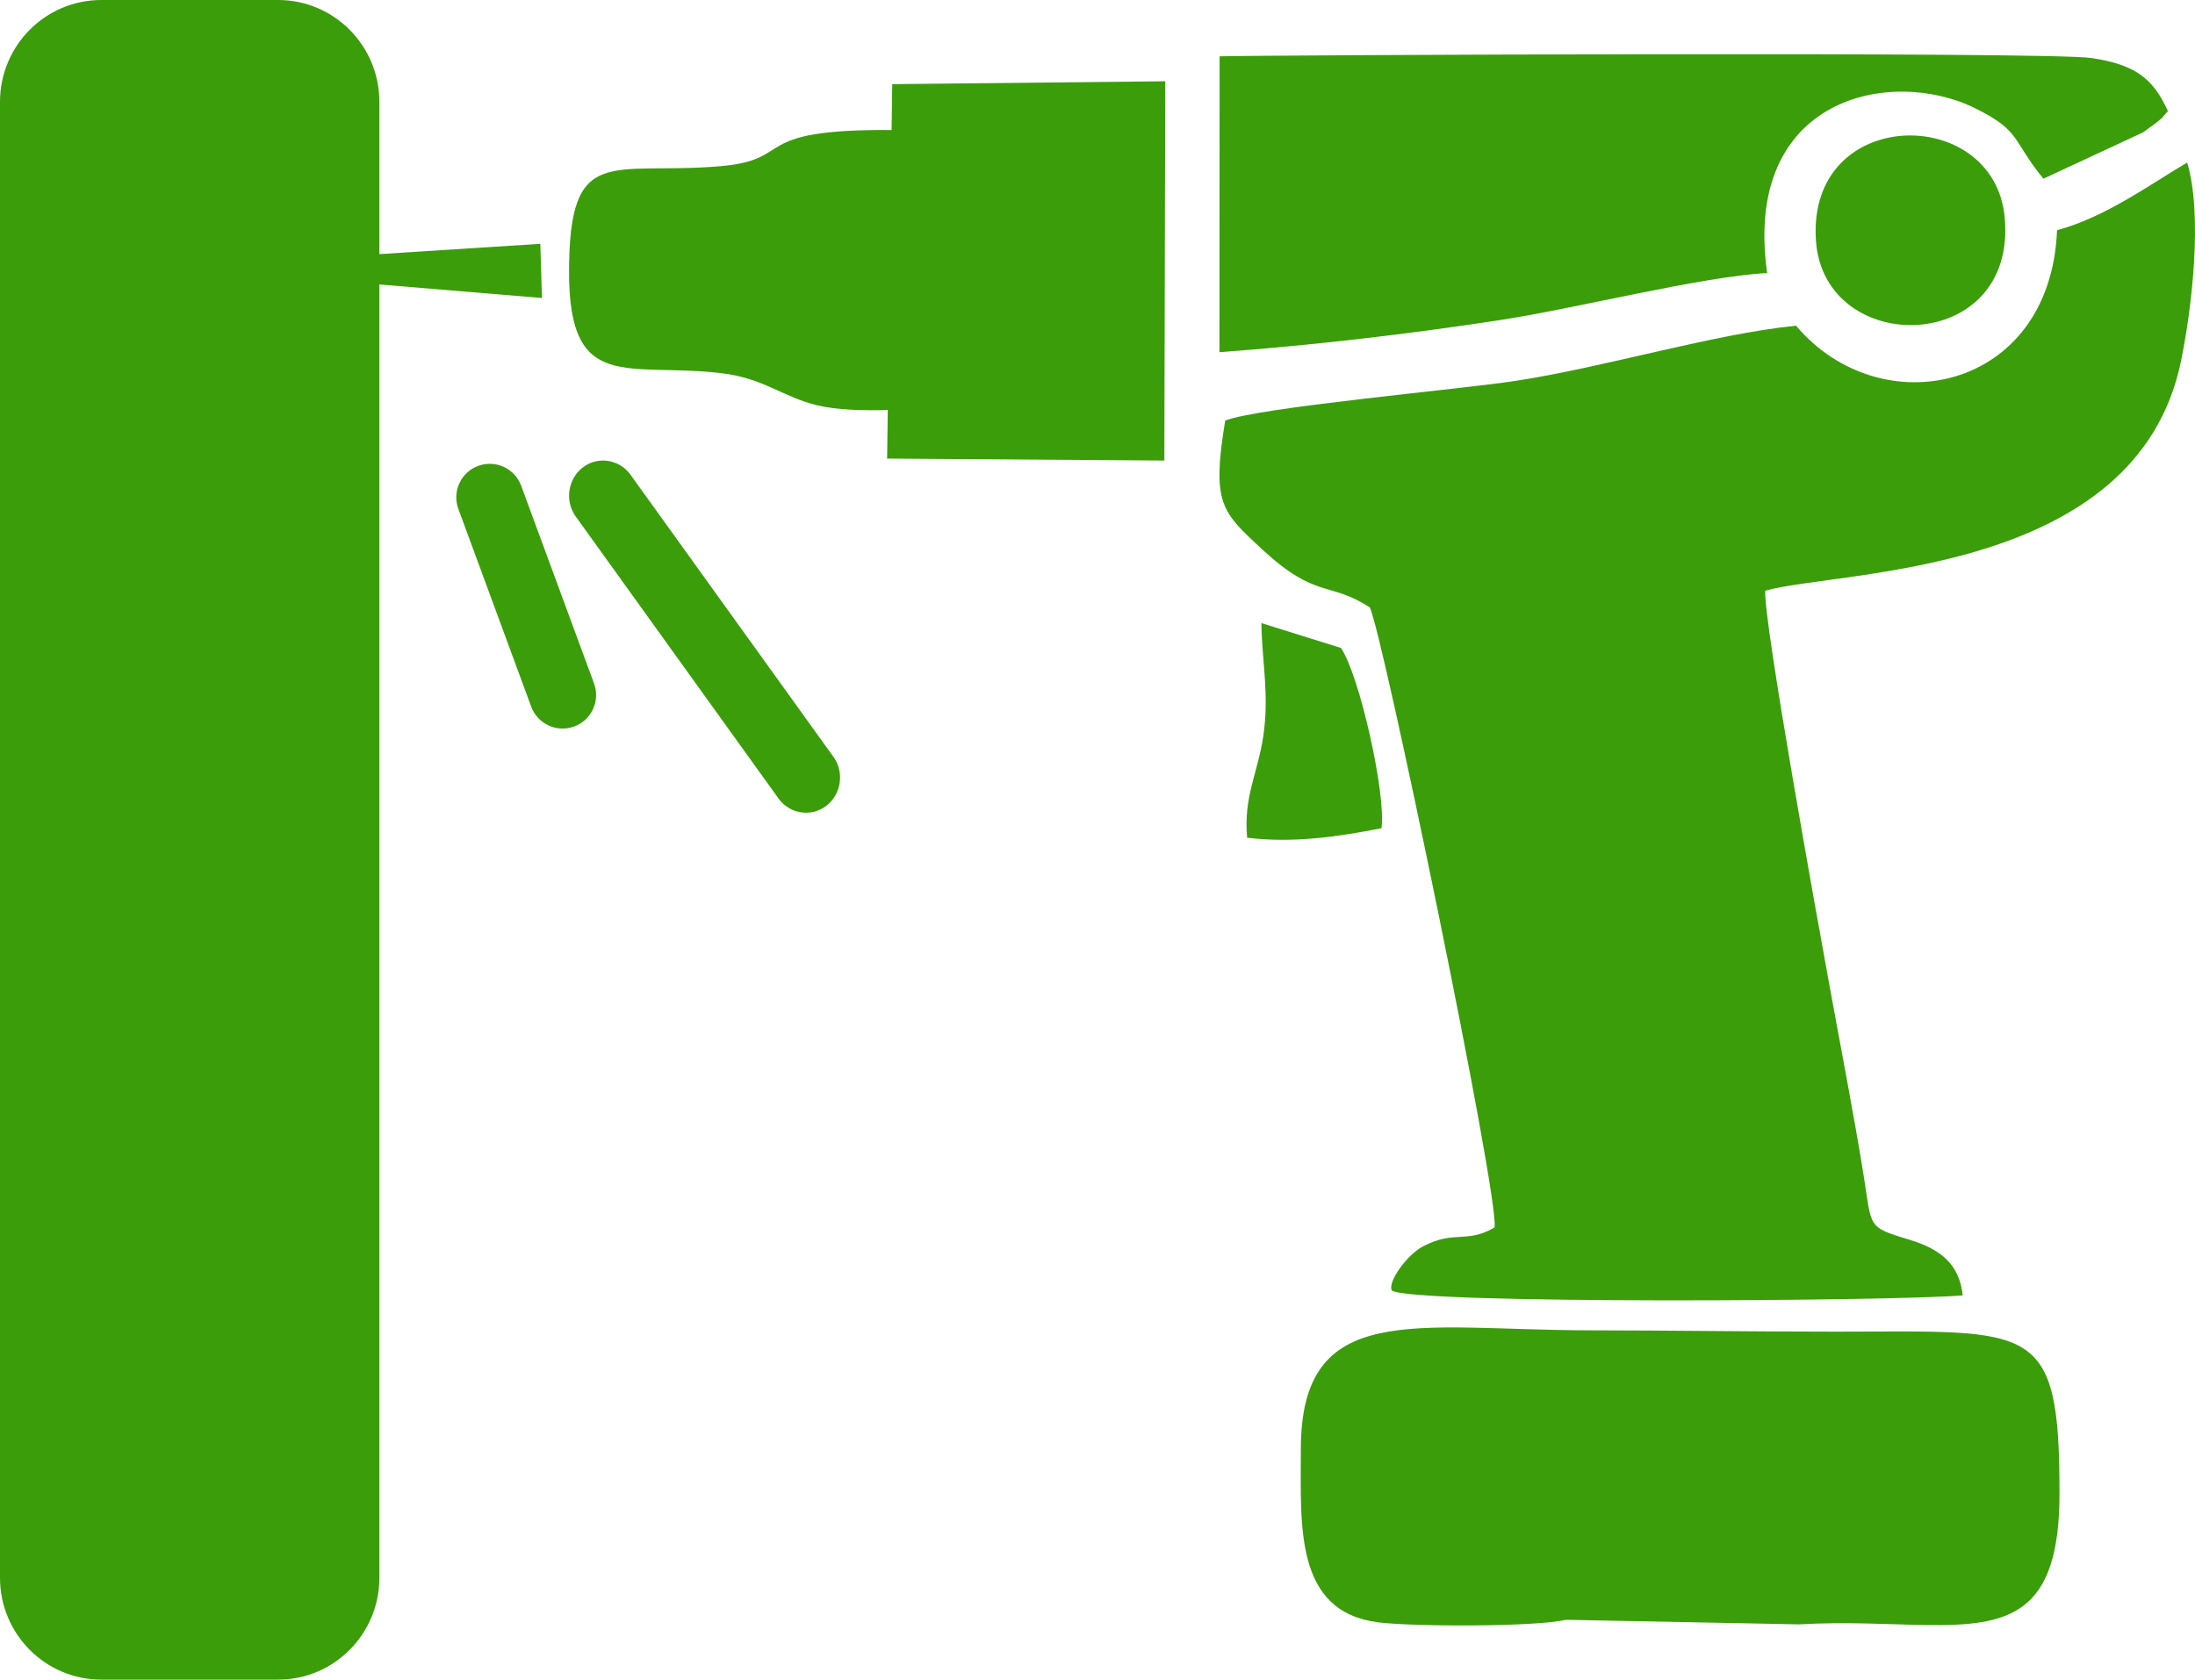 <?xml version="1.0" encoding="UTF-8"?> <svg xmlns="http://www.w3.org/2000/svg" width="81" height="62" viewBox="0 0 81 62" fill="none"> <path fill-rule="evenodd" clip-rule="evenodd" d="M65.141 21.805C67.875 21.029 78.844 21.293 80.483 13.333C80.894 11.339 81.285 7.91 80.711 6C79.384 6.779 77.704 8.018 75.909 8.497C75.669 14.466 69.4 15.729 66.278 12.023C63.215 12.329 59.234 13.555 55.91 14.062C53.845 14.376 46.454 15.036 45.213 15.525C44.706 18.595 45.08 18.891 46.59 20.291C48.581 22.129 49.049 21.449 50.545 22.417C50.963 23.095 55.341 44.206 55.152 45.31C54.106 45.915 53.679 45.4 52.521 46.002C51.923 46.311 51.191 47.33 51.363 47.639C52.207 48.152 70.061 48.029 72.428 47.816C72.306 46.689 71.649 46.122 70.47 45.765C68.879 45.283 69.084 45.325 68.772 43.388C68.411 41.139 67.934 38.702 67.513 36.385C67.131 34.298 65.067 22.918 65.141 21.805Z" fill="#3B9D0A"></path> <path fill-rule="evenodd" clip-rule="evenodd" d="M65.212 10.078C64.294 3.58 69.788 2.451 72.898 4.001C74.597 4.847 74.227 5.152 75.406 6.596L79.083 4.886C79.148 4.842 79.506 4.578 79.544 4.551C79.921 4.24 79.694 4.441 80 4.1C79.45 2.888 78.789 2.387 77.19 2.143C75.594 1.895 46.326 2.035 45.006 2.079L45 13C48.436 12.747 52.031 12.327 55.417 11.804C58.189 11.378 62.781 10.21 65.212 10.078Z" fill="#3B9D0A"></path> <path fill-rule="evenodd" clip-rule="evenodd" d="M66.385 59.96C68.131 59.86 69.691 59.963 71.023 59.984C74.141 60.032 76.003 59.634 76 55.116C76 48.742 75.06 49.149 67.738 49.155C64.708 49.155 61.676 49.109 58.647 49.106C52.246 49.094 47.999 47.944 48.004 53.504C48.007 56.282 47.745 59.496 50.871 59.887C52.13 60.044 56.657 60.059 57.784 59.791L66.385 59.96Z" fill="#3B9D0A"></path> <path fill-rule="evenodd" clip-rule="evenodd" d="M32.901 4.801C27.544 4.756 29.407 5.901 26.547 6.138C22.531 6.472 20.991 5.26 21 10.084C21.009 14.53 23.168 13.37 26.62 13.774C28.196 13.963 28.876 14.655 30.172 14.965C30.883 15.135 31.843 15.159 32.761 15.135L32.736 16.927L42.967 17L43 3L32.925 3.106L32.901 4.801Z" fill="#3B9D0A"></path> <path fill-rule="evenodd" clip-rule="evenodd" d="M67.012 8.883C67.311 13.227 74.456 13.114 73.977 8.019C73.581 3.821 66.669 3.904 67.012 8.883Z" fill="#3B9D0A"></path> <path fill-rule="evenodd" clip-rule="evenodd" d="M46.548 23C46.575 24.502 46.842 25.625 46.62 27.16C46.411 28.579 45.886 29.373 46.022 30.922C47.688 31.129 49.357 30.892 50.979 30.572C51.156 29.346 50.177 24.941 49.484 23.918L46.548 23Z" fill="#3B9D0A"></path> <path fill-rule="evenodd" clip-rule="evenodd" d="M20 11L19.939 9L13 9.444L13.07 10.423L20 11Z" fill="#3B9D0A"></path> <path d="M10.262 0H3.738C1.674 0 0 1.684 0 3.762V58.238C0 60.316 1.674 62 3.738 62H10.262C12.326 62 14 60.316 14 58.238V3.762C14 1.684 12.326 0 10.262 0Z" fill="#3B9D0A"></path> <path d="M19.233 17.931C18.997 17.29 18.286 16.961 17.646 17.197C17.006 17.433 16.678 18.144 16.914 18.785L19.602 26.084C19.838 26.725 20.548 27.053 21.189 26.817C21.829 26.581 22.157 25.871 21.921 25.229L19.233 17.931Z" fill="#3B9D0A"></path> <path fill-rule="evenodd" clip-rule="evenodd" d="M21.512 17.25C22.067 16.828 22.858 16.953 23.27 17.528L30.756 27.938C31.169 28.51 31.044 29.328 30.486 29.75C29.929 30.172 29.141 30.047 28.729 29.475L21.242 19.061C20.833 18.49 20.954 17.675 21.512 17.25Z" fill="#3B9D0A"></path> </svg> 